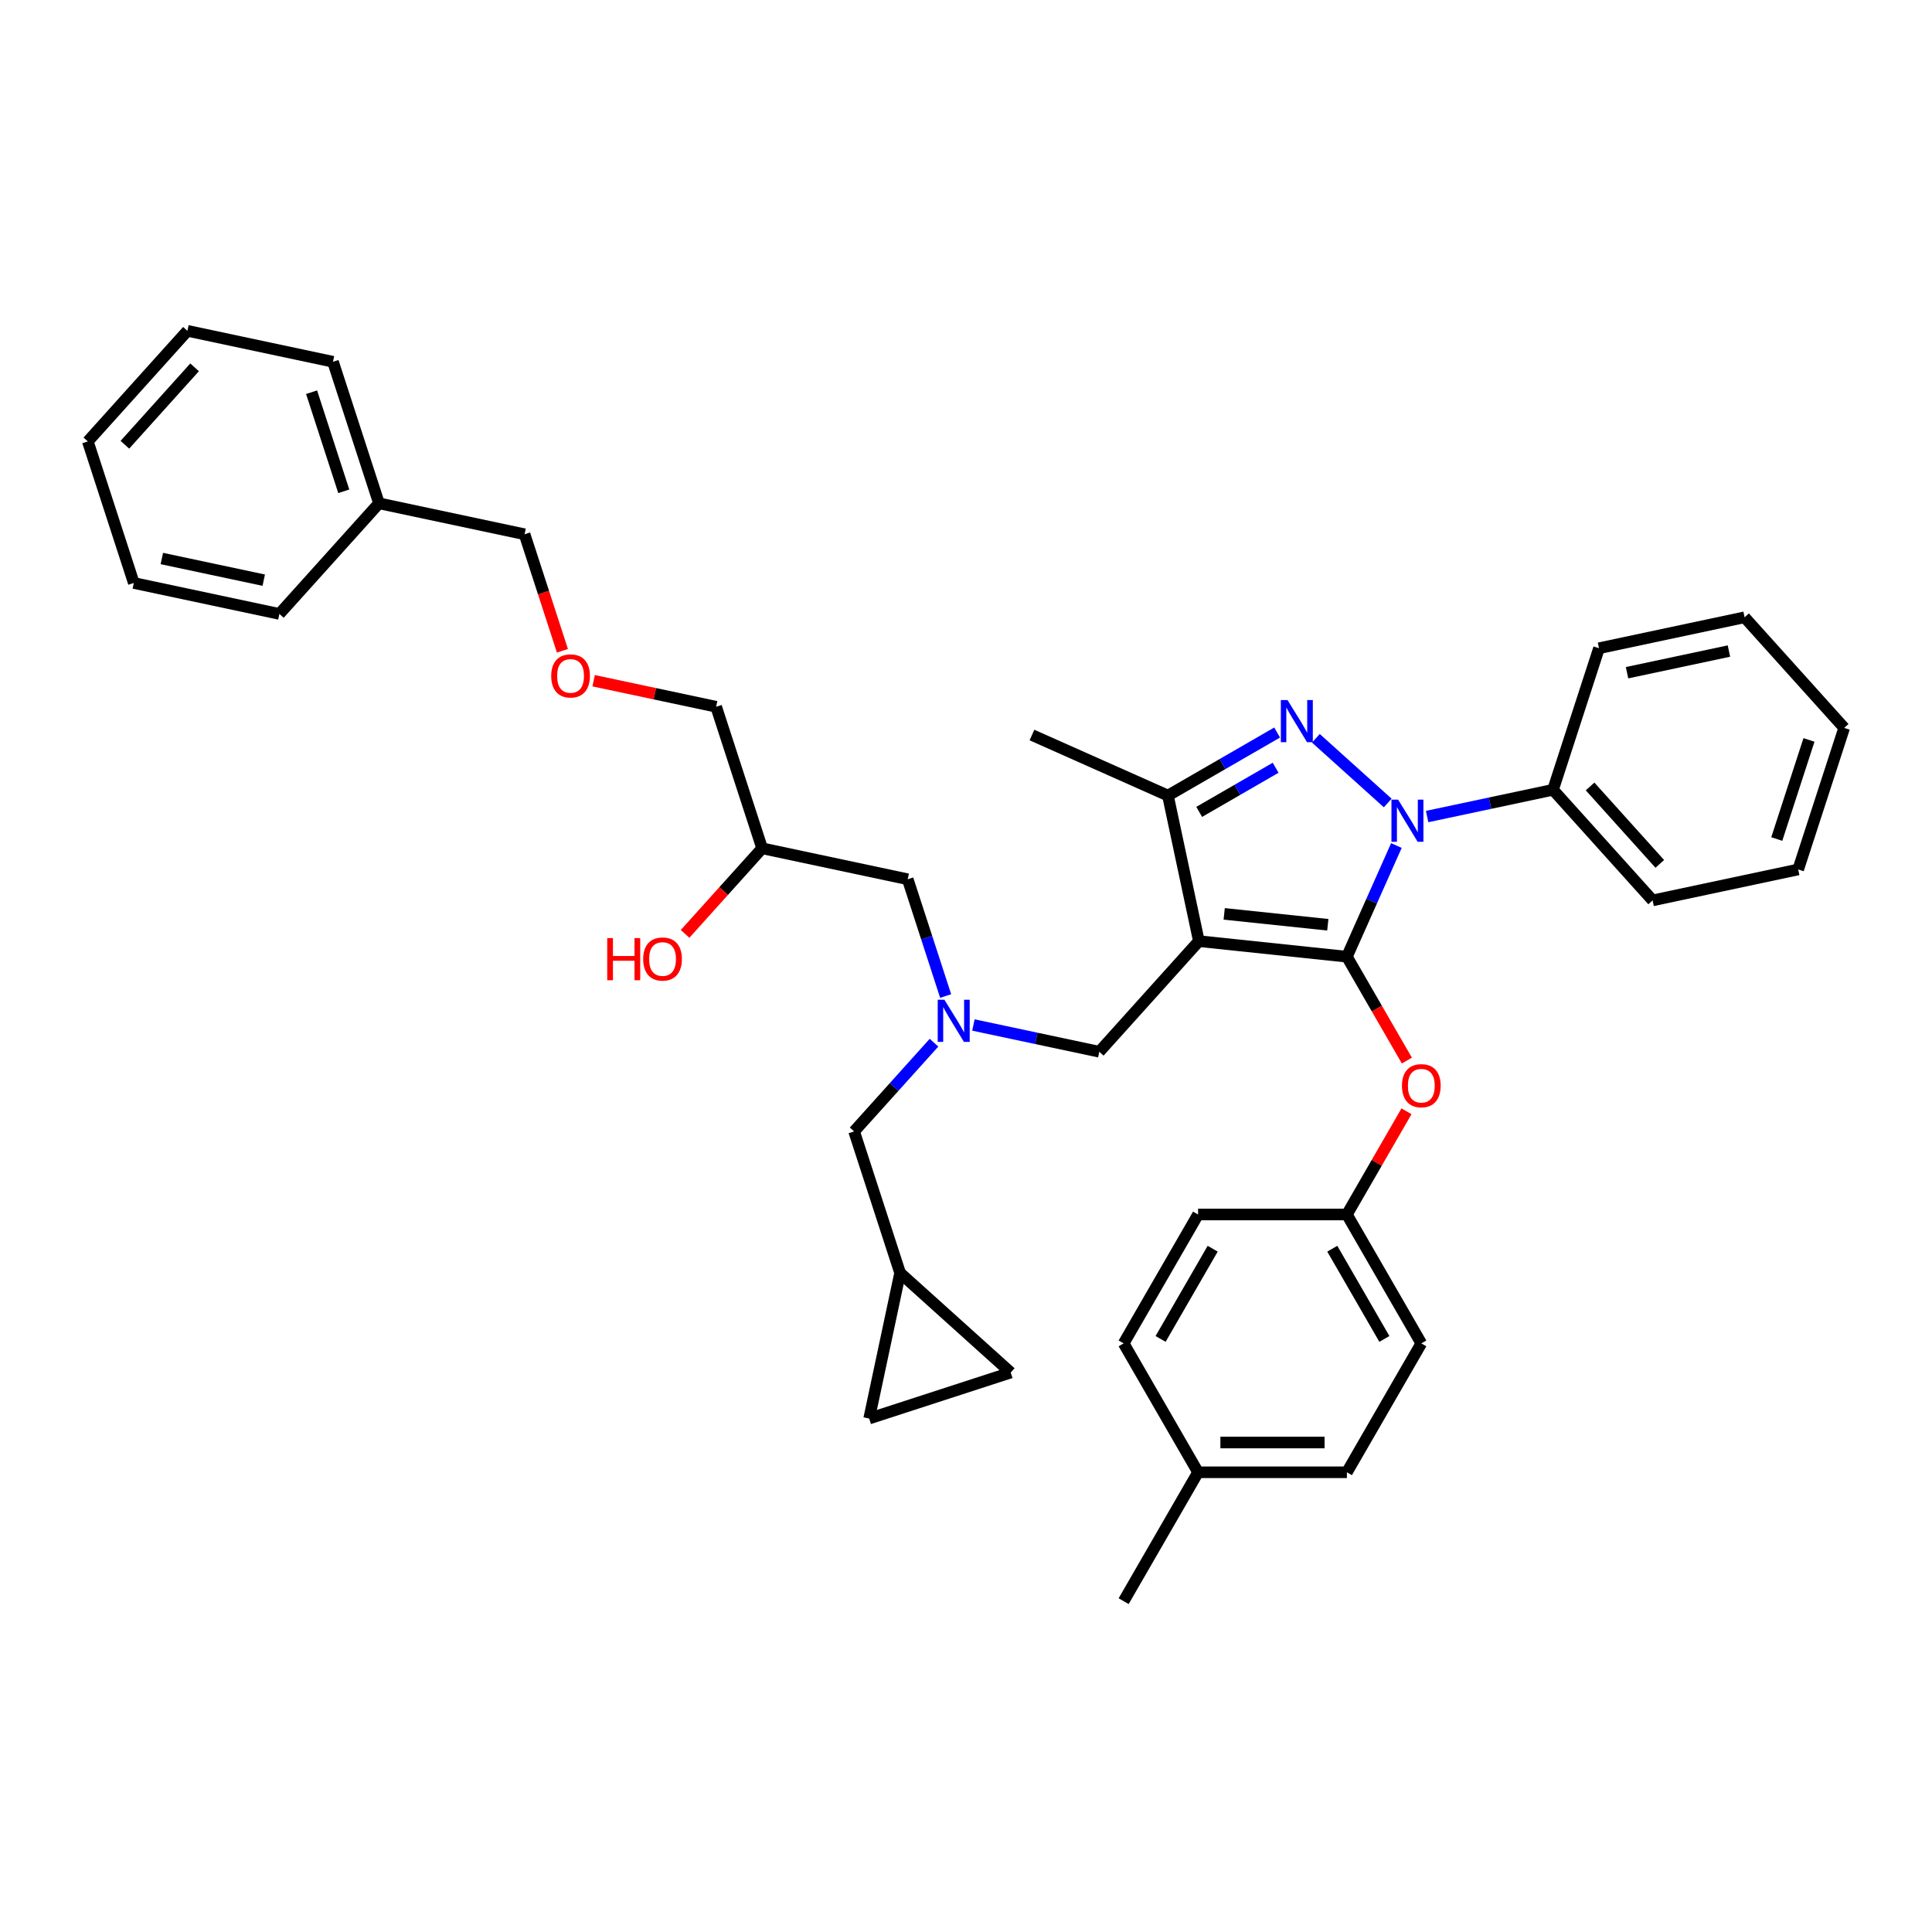<?xml version='1.0' encoding='iso-8859-1'?>
<svg version='1.1' baseProfile='full'
              xmlns='http://www.w3.org/2000/svg'
                      xmlns:rdkit='http://www.rdkit.org/xml'
                      xmlns:xlink='http://www.w3.org/1999/xlink'
                  xml:space='preserve'
width='1000px' height='1000px' viewBox='0 0 1000 1000'>
<!-- END OF HEADER -->
<rect style='opacity:1.0;fill:#FFFFFF;stroke:none' width='1000' height='1000' x='0' y='0'> </rect>
<path class='bond-0' d='M 483.437,539.695 L 462.764,562.655' style='fill:none;fill-rule:evenodd;stroke:#0000FF;stroke-width:6px;stroke-linecap:butt;stroke-linejoin:miter;stroke-opacity:1' />
<path class='bond-0' d='M 462.764,562.655 L 442.09,585.616' style='fill:none;fill-rule:evenodd;stroke:#000000;stroke-width:6px;stroke-linecap:butt;stroke-linejoin:miter;stroke-opacity:1' />
<path class='bond-1' d='M 489.467,515.533 L 479.649,485.317' style='fill:none;fill-rule:evenodd;stroke:#0000FF;stroke-width:6px;stroke-linecap:butt;stroke-linejoin:miter;stroke-opacity:1' />
<path class='bond-1' d='M 479.649,485.317 L 469.832,455.101' style='fill:none;fill-rule:evenodd;stroke:#000000;stroke-width:6px;stroke-linecap:butt;stroke-linejoin:miter;stroke-opacity:1' />
<path class='bond-2' d='M 503.837,530.535 L 536.414,537.459' style='fill:none;fill-rule:evenodd;stroke:#0000FF;stroke-width:6px;stroke-linecap:butt;stroke-linejoin:miter;stroke-opacity:1' />
<path class='bond-2' d='M 536.414,537.459 L 568.99,544.384' style='fill:none;fill-rule:evenodd;stroke:#000000;stroke-width:6px;stroke-linecap:butt;stroke-linejoin:miter;stroke-opacity:1' />
<path class='bond-3' d='M 469.832,455.101 L 394.478,439.084' style='fill:none;fill-rule:evenodd;stroke:#000000;stroke-width:6px;stroke-linecap:butt;stroke-linejoin:miter;stroke-opacity:1' />
<path class='bond-4' d='M 394.478,439.084 L 374.538,461.23' style='fill:none;fill-rule:evenodd;stroke:#000000;stroke-width:6px;stroke-linecap:butt;stroke-linejoin:miter;stroke-opacity:1' />
<path class='bond-4' d='M 374.538,461.23 L 354.598,483.376' style='fill:none;fill-rule:evenodd;stroke:#FF0000;stroke-width:6px;stroke-linecap:butt;stroke-linejoin:miter;stroke-opacity:1' />
<path class='bond-5' d='M 394.478,439.084 L 370.673,365.818' style='fill:none;fill-rule:evenodd;stroke:#000000;stroke-width:6px;stroke-linecap:butt;stroke-linejoin:miter;stroke-opacity:1' />
<path class='bond-6' d='M 307.26,352.339 L 338.967,359.078' style='fill:none;fill-rule:evenodd;stroke:#FF0000;stroke-width:6px;stroke-linecap:butt;stroke-linejoin:miter;stroke-opacity:1' />
<path class='bond-6' d='M 338.967,359.078 L 370.673,365.818' style='fill:none;fill-rule:evenodd;stroke:#000000;stroke-width:6px;stroke-linecap:butt;stroke-linejoin:miter;stroke-opacity:1' />
<path class='bond-7' d='M 291.109,336.843 L 281.312,306.689' style='fill:none;fill-rule:evenodd;stroke:#FF0000;stroke-width:6px;stroke-linecap:butt;stroke-linejoin:miter;stroke-opacity:1' />
<path class='bond-7' d='M 281.312,306.689 L 271.514,276.535' style='fill:none;fill-rule:evenodd;stroke:#000000;stroke-width:6px;stroke-linecap:butt;stroke-linejoin:miter;stroke-opacity:1' />
<path class='bond-8' d='M 271.514,276.535 L 196.161,260.518' style='fill:none;fill-rule:evenodd;stroke:#000000;stroke-width:6px;stroke-linecap:butt;stroke-linejoin:miter;stroke-opacity:1' />
<path class='bond-9' d='M 568.99,544.384 L 620.538,487.134' style='fill:none;fill-rule:evenodd;stroke:#000000;stroke-width:6px;stroke-linecap:butt;stroke-linejoin:miter;stroke-opacity:1' />
<path class='bond-10' d='M 722.772,437.645 L 709.962,466.416' style='fill:none;fill-rule:evenodd;stroke:#0000FF;stroke-width:6px;stroke-linecap:butt;stroke-linejoin:miter;stroke-opacity:1' />
<path class='bond-10' d='M 709.962,466.416 L 697.152,495.187' style='fill:none;fill-rule:evenodd;stroke:#000000;stroke-width:6px;stroke-linecap:butt;stroke-linejoin:miter;stroke-opacity:1' />
<path class='bond-11' d='M 718.286,415.627 L 681.093,382.138' style='fill:none;fill-rule:evenodd;stroke:#0000FF;stroke-width:6px;stroke-linecap:butt;stroke-linejoin:miter;stroke-opacity:1' />
<path class='bond-12' d='M 738.686,422.642 L 771.262,415.718' style='fill:none;fill-rule:evenodd;stroke:#0000FF;stroke-width:6px;stroke-linecap:butt;stroke-linejoin:miter;stroke-opacity:1' />
<path class='bond-12' d='M 771.262,415.718 L 803.839,408.794' style='fill:none;fill-rule:evenodd;stroke:#000000;stroke-width:6px;stroke-linecap:butt;stroke-linejoin:miter;stroke-opacity:1' />
<path class='bond-13' d='M 697.152,495.187 L 712.671,522.066' style='fill:none;fill-rule:evenodd;stroke:#000000;stroke-width:6px;stroke-linecap:butt;stroke-linejoin:miter;stroke-opacity:1' />
<path class='bond-13' d='M 712.671,522.066 L 728.19,548.945' style='fill:none;fill-rule:evenodd;stroke:#FF0000;stroke-width:6px;stroke-linecap:butt;stroke-linejoin:miter;stroke-opacity:1' />
<path class='bond-14' d='M 697.152,495.187 L 620.538,487.134' style='fill:none;fill-rule:evenodd;stroke:#000000;stroke-width:6px;stroke-linecap:butt;stroke-linejoin:miter;stroke-opacity:1' />
<path class='bond-14' d='M 687.271,478.656 L 633.641,473.019' style='fill:none;fill-rule:evenodd;stroke:#000000;stroke-width:6px;stroke-linecap:butt;stroke-linejoin:miter;stroke-opacity:1' />
<path class='bond-15' d='M 620.538,487.134 L 604.521,411.781' style='fill:none;fill-rule:evenodd;stroke:#000000;stroke-width:6px;stroke-linecap:butt;stroke-linejoin:miter;stroke-opacity:1' />
<path class='bond-16' d='M 604.521,411.781 L 534.145,380.448' style='fill:none;fill-rule:evenodd;stroke:#000000;stroke-width:6px;stroke-linecap:butt;stroke-linejoin:miter;stroke-opacity:1' />
<path class='bond-17' d='M 604.521,411.781 L 632.779,395.466' style='fill:none;fill-rule:evenodd;stroke:#000000;stroke-width:6px;stroke-linecap:butt;stroke-linejoin:miter;stroke-opacity:1' />
<path class='bond-17' d='M 632.779,395.466 L 661.037,379.152' style='fill:none;fill-rule:evenodd;stroke:#0000FF;stroke-width:6px;stroke-linecap:butt;stroke-linejoin:miter;stroke-opacity:1' />
<path class='bond-17' d='M 620.702,420.23 L 640.483,408.809' style='fill:none;fill-rule:evenodd;stroke:#000000;stroke-width:6px;stroke-linecap:butt;stroke-linejoin:miter;stroke-opacity:1' />
<path class='bond-17' d='M 640.483,408.809 L 660.263,397.389' style='fill:none;fill-rule:evenodd;stroke:#0000FF;stroke-width:6px;stroke-linecap:butt;stroke-linejoin:miter;stroke-opacity:1' />
<path class='bond-18' d='M 449.878,734.235 L 523.145,710.43' style='fill:none;fill-rule:evenodd;stroke:#000000;stroke-width:6px;stroke-linecap:butt;stroke-linejoin:miter;stroke-opacity:1' />
<path class='bond-19' d='M 449.878,734.235 L 465.895,658.882' style='fill:none;fill-rule:evenodd;stroke:#000000;stroke-width:6px;stroke-linecap:butt;stroke-linejoin:miter;stroke-opacity:1' />
<path class='bond-20' d='M 523.145,710.43 L 465.895,658.882' style='fill:none;fill-rule:evenodd;stroke:#000000;stroke-width:6px;stroke-linecap:butt;stroke-linejoin:miter;stroke-opacity:1' />
<path class='bond-21' d='M 465.895,658.882 L 442.09,585.616' style='fill:none;fill-rule:evenodd;stroke:#000000;stroke-width:6px;stroke-linecap:butt;stroke-linejoin:miter;stroke-opacity:1' />
<path class='bond-22' d='M 727.994,575.199 L 712.573,601.909' style='fill:none;fill-rule:evenodd;stroke:#FF0000;stroke-width:6px;stroke-linecap:butt;stroke-linejoin:miter;stroke-opacity:1' />
<path class='bond-22' d='M 712.573,601.909 L 697.152,628.618' style='fill:none;fill-rule:evenodd;stroke:#000000;stroke-width:6px;stroke-linecap:butt;stroke-linejoin:miter;stroke-opacity:1' />
<path class='bond-23' d='M 697.152,628.618 L 620.116,628.618' style='fill:none;fill-rule:evenodd;stroke:#000000;stroke-width:6px;stroke-linecap:butt;stroke-linejoin:miter;stroke-opacity:1' />
<path class='bond-24' d='M 697.152,628.618 L 735.671,695.334' style='fill:none;fill-rule:evenodd;stroke:#000000;stroke-width:6px;stroke-linecap:butt;stroke-linejoin:miter;stroke-opacity:1' />
<path class='bond-24' d='M 689.587,646.329 L 716.55,693.03' style='fill:none;fill-rule:evenodd;stroke:#000000;stroke-width:6px;stroke-linecap:butt;stroke-linejoin:miter;stroke-opacity:1' />
<path class='bond-25' d='M 620.116,762.049 L 697.152,762.049' style='fill:none;fill-rule:evenodd;stroke:#000000;stroke-width:6px;stroke-linecap:butt;stroke-linejoin:miter;stroke-opacity:1' />
<path class='bond-25' d='M 631.671,746.642 L 685.597,746.642' style='fill:none;fill-rule:evenodd;stroke:#000000;stroke-width:6px;stroke-linecap:butt;stroke-linejoin:miter;stroke-opacity:1' />
<path class='bond-26' d='M 620.116,762.049 L 581.598,828.765' style='fill:none;fill-rule:evenodd;stroke:#000000;stroke-width:6px;stroke-linecap:butt;stroke-linejoin:miter;stroke-opacity:1' />
<path class='bond-27' d='M 620.116,762.049 L 581.598,695.334' style='fill:none;fill-rule:evenodd;stroke:#000000;stroke-width:6px;stroke-linecap:butt;stroke-linejoin:miter;stroke-opacity:1' />
<path class='bond-28' d='M 620.116,628.618 L 581.598,695.334' style='fill:none;fill-rule:evenodd;stroke:#000000;stroke-width:6px;stroke-linecap:butt;stroke-linejoin:miter;stroke-opacity:1' />
<path class='bond-28' d='M 627.681,646.329 L 600.718,693.03' style='fill:none;fill-rule:evenodd;stroke:#000000;stroke-width:6px;stroke-linecap:butt;stroke-linejoin:miter;stroke-opacity:1' />
<path class='bond-29' d='M 803.839,408.794 L 855.387,466.043' style='fill:none;fill-rule:evenodd;stroke:#000000;stroke-width:6px;stroke-linecap:butt;stroke-linejoin:miter;stroke-opacity:1' />
<path class='bond-29' d='M 823.021,407.071 L 859.104,447.146' style='fill:none;fill-rule:evenodd;stroke:#000000;stroke-width:6px;stroke-linecap:butt;stroke-linejoin:miter;stroke-opacity:1' />
<path class='bond-30' d='M 803.839,408.794 L 827.645,335.527' style='fill:none;fill-rule:evenodd;stroke:#000000;stroke-width:6px;stroke-linecap:butt;stroke-linejoin:miter;stroke-opacity:1' />
<path class='bond-31' d='M 855.387,466.043 L 930.74,450.026' style='fill:none;fill-rule:evenodd;stroke:#000000;stroke-width:6px;stroke-linecap:butt;stroke-linejoin:miter;stroke-opacity:1' />
<path class='bond-32' d='M 930.74,450.026 L 954.545,376.76' style='fill:none;fill-rule:evenodd;stroke:#000000;stroke-width:6px;stroke-linecap:butt;stroke-linejoin:miter;stroke-opacity:1' />
<path class='bond-32' d='M 919.657,434.275 L 936.321,382.989' style='fill:none;fill-rule:evenodd;stroke:#000000;stroke-width:6px;stroke-linecap:butt;stroke-linejoin:miter;stroke-opacity:1' />
<path class='bond-33' d='M 954.545,376.76 L 902.998,319.511' style='fill:none;fill-rule:evenodd;stroke:#000000;stroke-width:6px;stroke-linecap:butt;stroke-linejoin:miter;stroke-opacity:1' />
<path class='bond-34' d='M 902.998,319.511 L 827.645,335.527' style='fill:none;fill-rule:evenodd;stroke:#000000;stroke-width:6px;stroke-linecap:butt;stroke-linejoin:miter;stroke-opacity:1' />
<path class='bond-34' d='M 894.898,336.984 L 842.151,348.196' style='fill:none;fill-rule:evenodd;stroke:#000000;stroke-width:6px;stroke-linecap:butt;stroke-linejoin:miter;stroke-opacity:1' />
<path class='bond-35' d='M 735.671,695.334 L 697.152,762.049' style='fill:none;fill-rule:evenodd;stroke:#000000;stroke-width:6px;stroke-linecap:butt;stroke-linejoin:miter;stroke-opacity:1' />
<path class='bond-36' d='M 196.161,260.518 L 172.355,187.252' style='fill:none;fill-rule:evenodd;stroke:#000000;stroke-width:6px;stroke-linecap:butt;stroke-linejoin:miter;stroke-opacity:1' />
<path class='bond-36' d='M 177.937,254.289 L 161.273,203.003' style='fill:none;fill-rule:evenodd;stroke:#000000;stroke-width:6px;stroke-linecap:butt;stroke-linejoin:miter;stroke-opacity:1' />
<path class='bond-37' d='M 196.161,260.518 L 144.613,317.767' style='fill:none;fill-rule:evenodd;stroke:#000000;stroke-width:6px;stroke-linecap:butt;stroke-linejoin:miter;stroke-opacity:1' />
<path class='bond-38' d='M 172.355,187.252 L 97.002,171.235' style='fill:none;fill-rule:evenodd;stroke:#000000;stroke-width:6px;stroke-linecap:butt;stroke-linejoin:miter;stroke-opacity:1' />
<path class='bond-39' d='M 97.002,171.235 L 45.455,228.484' style='fill:none;fill-rule:evenodd;stroke:#000000;stroke-width:6px;stroke-linecap:butt;stroke-linejoin:miter;stroke-opacity:1' />
<path class='bond-39' d='M 100.72,190.132 L 64.636,230.206' style='fill:none;fill-rule:evenodd;stroke:#000000;stroke-width:6px;stroke-linecap:butt;stroke-linejoin:miter;stroke-opacity:1' />
<path class='bond-40' d='M 45.455,228.484 L 69.26,301.75' style='fill:none;fill-rule:evenodd;stroke:#000000;stroke-width:6px;stroke-linecap:butt;stroke-linejoin:miter;stroke-opacity:1' />
<path class='bond-41' d='M 69.26,301.75 L 144.613,317.767' style='fill:none;fill-rule:evenodd;stroke:#000000;stroke-width:6px;stroke-linecap:butt;stroke-linejoin:miter;stroke-opacity:1' />
<path class='bond-41' d='M 83.766,289.082 L 136.514,300.294' style='fill:none;fill-rule:evenodd;stroke:#000000;stroke-width:6px;stroke-linecap:butt;stroke-linejoin:miter;stroke-opacity:1' />
<path  class='atom-0' d='M 488.815 517.458
L 495.964 529.014
Q 496.672 530.154, 497.813 532.219
Q 498.953 534.283, 499.014 534.406
L 499.014 517.458
L 501.911 517.458
L 501.911 539.275
L 498.922 539.275
L 491.249 526.641
Q 490.355 525.162, 489.4 523.467
Q 488.476 521.772, 488.198 521.249
L 488.198 539.275
L 485.363 539.275
L 485.363 517.458
L 488.815 517.458
' fill='#0000FF'/>
<path  class='atom-3' d='M 285.305 349.863
Q 285.305 344.624, 287.893 341.697
Q 290.482 338.769, 295.32 338.769
Q 300.158 338.769, 302.746 341.697
Q 305.334 344.624, 305.334 349.863
Q 305.334 355.163, 302.715 358.182
Q 300.096 361.172, 295.32 361.172
Q 290.513 361.172, 287.893 358.182
Q 285.305 355.193, 285.305 349.863
M 295.32 358.706
Q 298.648 358.706, 300.435 356.488
Q 302.253 354.238, 302.253 349.863
Q 302.253 345.579, 300.435 343.422
Q 298.648 341.234, 295.32 341.234
Q 291.992 341.234, 290.174 343.391
Q 288.386 345.548, 288.386 349.863
Q 288.386 354.269, 290.174 356.488
Q 291.992 358.706, 295.32 358.706
' fill='#FF0000'/>
<path  class='atom-4' d='M 314.304 485.548
L 317.262 485.548
L 317.262 494.823
L 328.417 494.823
L 328.417 485.548
L 331.375 485.548
L 331.375 507.365
L 328.417 507.365
L 328.417 497.288
L 317.262 497.288
L 317.262 507.365
L 314.304 507.365
L 314.304 485.548
' fill='#FF0000'/>
<path  class='atom-4' d='M 332.916 496.395
Q 332.916 491.156, 335.505 488.229
Q 338.093 485.302, 342.931 485.302
Q 347.769 485.302, 350.357 488.229
Q 352.946 491.156, 352.946 496.395
Q 352.946 501.695, 350.326 504.715
Q 347.707 507.704, 342.931 507.704
Q 338.124 507.704, 335.505 504.715
Q 332.916 501.726, 332.916 496.395
M 342.931 505.239
Q 346.259 505.239, 348.046 503.02
Q 349.864 500.771, 349.864 496.395
Q 349.864 492.112, 348.046 489.955
Q 346.259 487.767, 342.931 487.767
Q 339.603 487.767, 337.785 489.924
Q 335.998 492.081, 335.998 496.395
Q 335.998 500.801, 337.785 503.02
Q 339.603 505.239, 342.931 505.239
' fill='#FF0000'/>
<path  class='atom-8' d='M 723.664 413.902
L 730.813 425.457
Q 731.521 426.598, 732.661 428.662
Q 733.802 430.727, 733.863 430.85
L 733.863 413.902
L 736.76 413.902
L 736.76 435.719
L 733.771 435.719
L 726.098 423.085
Q 725.204 421.606, 724.249 419.911
Q 723.325 418.216, 723.047 417.692
L 723.047 435.719
L 720.212 435.719
L 720.212 413.902
L 723.664 413.902
' fill='#0000FF'/>
<path  class='atom-12' d='M 666.414 362.354
L 673.563 373.91
Q 674.272 375.05, 675.412 377.115
Q 676.552 379.179, 676.614 379.303
L 676.614 362.354
L 679.51 362.354
L 679.51 384.171
L 676.521 384.171
L 668.849 371.537
Q 667.955 370.058, 667 368.363
Q 666.075 366.669, 665.798 366.145
L 665.798 384.171
L 662.963 384.171
L 662.963 362.354
L 666.414 362.354
' fill='#0000FF'/>
<path  class='atom-17' d='M 725.656 561.964
Q 725.656 556.726, 728.244 553.798
Q 730.833 550.871, 735.671 550.871
Q 740.509 550.871, 743.097 553.798
Q 745.685 556.726, 745.685 561.964
Q 745.685 567.264, 743.066 570.284
Q 740.447 573.273, 735.671 573.273
Q 730.864 573.273, 728.244 570.284
Q 725.656 567.295, 725.656 561.964
M 735.671 570.808
Q 738.999 570.808, 740.786 568.589
Q 742.604 566.34, 742.604 561.964
Q 742.604 557.681, 740.786 555.524
Q 738.999 553.336, 735.671 553.336
Q 732.343 553.336, 730.525 555.493
Q 728.737 557.65, 728.737 561.964
Q 728.737 566.371, 730.525 568.589
Q 732.343 570.808, 735.671 570.808
' fill='#FF0000'/>
</svg>
